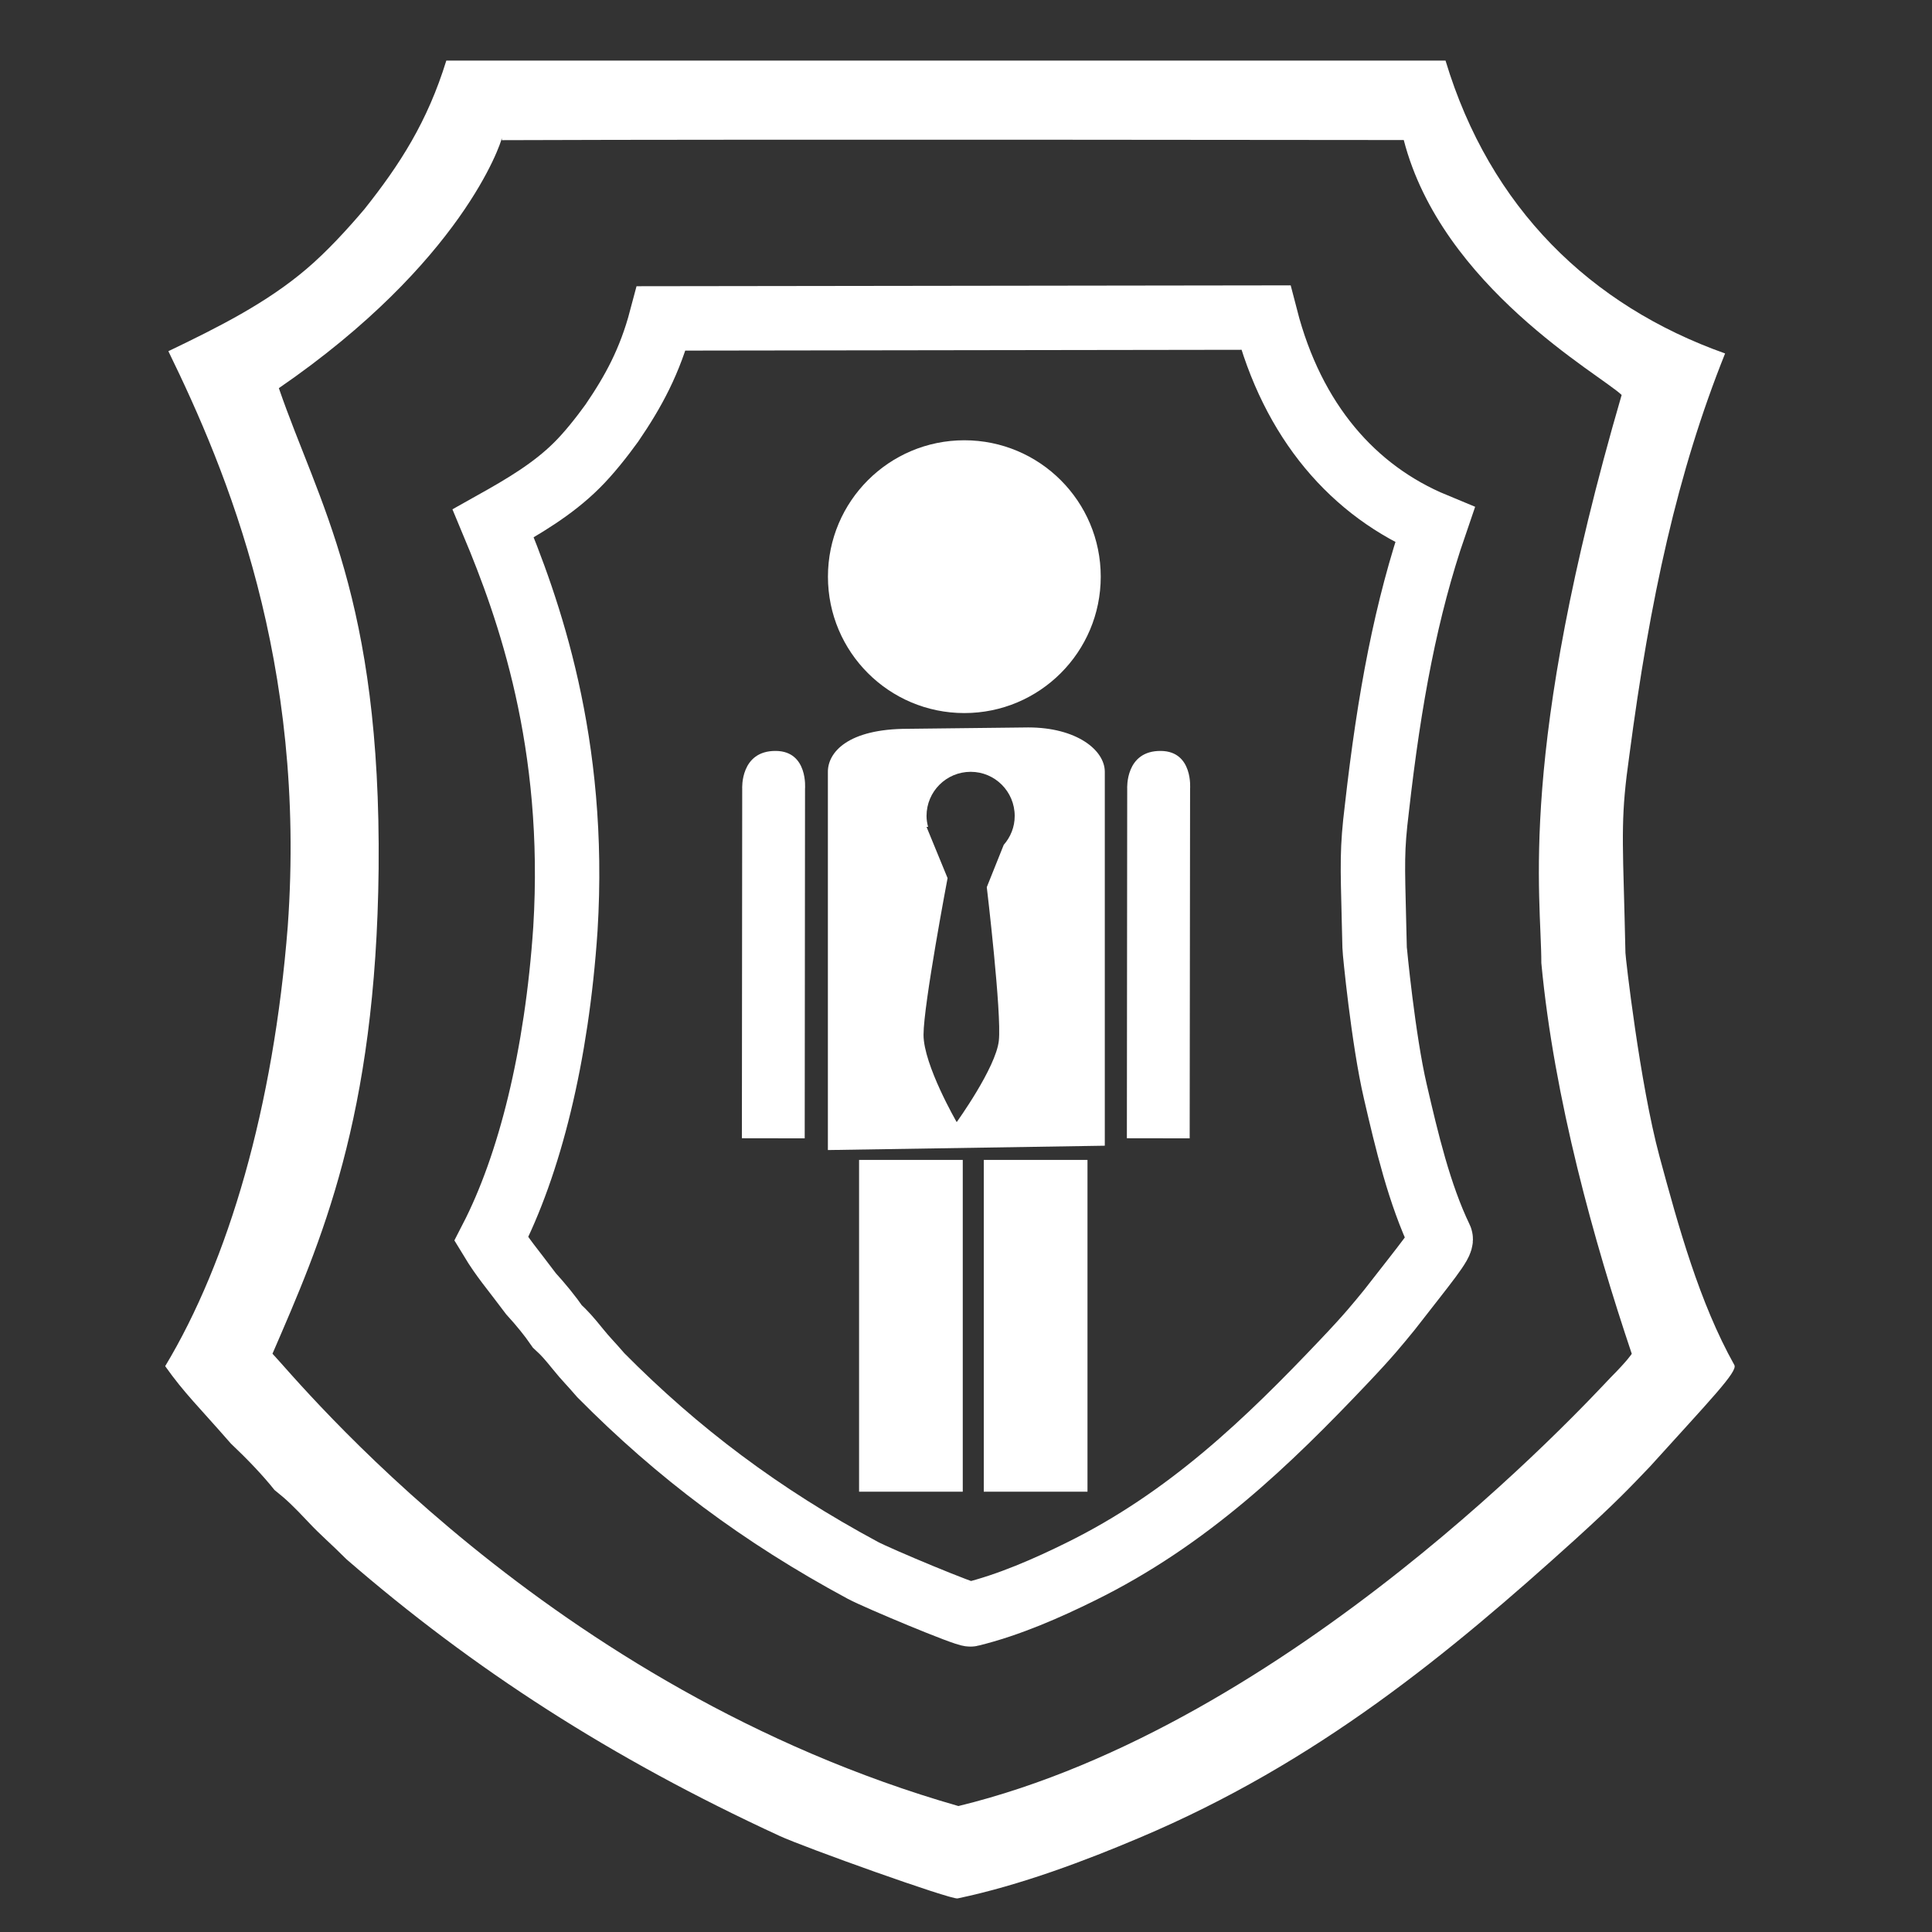 <?xml version="1.0" encoding="utf-8"?>
<!-- Generator: Adobe Illustrator 16.2.0, SVG Export Plug-In . SVG Version: 6.00 Build 0)  -->
<!DOCTYPE svg PUBLIC "-//W3C//DTD SVG 1.1//EN" "http://www.w3.org/Graphics/SVG/1.1/DTD/svg11.dtd">
<svg version="1.1" id="Ebene_1" xmlns="http://www.w3.org/2000/svg" xmlns:xlink="http://www.w3.org/1999/xlink" x="0px" y="0px"
	 width="120px" height="120px" viewBox="0 0 120 120" enable-background="new 0 0 120 120" xml:space="preserve">
<rect x="0" y="0" width="120" height="120" fill="#333333" stroke="none"/>
<g>
	<path fill="#FFFFFF" d="M100.959,59.186c0,0.229,0.891,8.111,2.118,12.654c1.179,4.354,2.473,9.061,4.647,12.944
		c0.226,0.399-1.469,2.135-5.236,6.302c-1.235,1.291-2.059,2.176-4.648,4.529c-7.839,7.087-16.031,13.876-27.07,18.533
		c-3.332,1.41-7.354,2.94-11.292,3.766c-0.417,0.088-9.535-3.176-11.064-3.885c-10.467-4.828-19.018-10.355-26.894-17.18
		c-0.999-1.004-1.588-1.477-2.353-2.295c-0.942-1-1.357-1.404-2.117-2.007c-0.734-0.923-1.707-1.938-2.708-2.883
		c-2-2.294-2.886-3.118-4.082-4.81c3.936-6.543,6.728-16.082,7.613-27.319c1.176-16.42-3.768-28.248-7.415-35.722
		c3.104-1.489,6.114-3.001,8.591-5.119c1.225-1.037,2.555-2.482,3.59-3.709c2.201-2.768,3.91-5.422,5.082-9.222
		c0.603,0,59.414,0,62.063,0c2.756,9.147,9.003,15.224,17.365,18.19c-2.955,7.365-4.67,15.238-5.951,24.989
		c-0.512,3.624-0.434,4.807-0.293,10.001 M31.166,8.583c-0.052,0.321-2.469,7.705-13.846,15.526
		c2.447,7.118,6.352,13.05,6.197,29.838c-0.16,15.538-3.608,23.227-6.593,30.134c1.585,1.657,17.106,20.792,42.604,28.096
		c20.643-5.026,38.998-25.036,40.5-26.606c1.093-1.098,1.324-1.484,1.324-1.484c-2.332-6.938-4.822-15.811-5.617-24.271
		c0-4.219-1.514-12.944,4.988-35.284c-1.304-1.255-11.178-6.713-13.533-15.834c0,0-40.37-0.054-56.021,0.008"/>
</g>
<g>
	<g>
		<g>
			<path fill="none" stroke="#FFFFFF" stroke-width="4" stroke-miterlimit="10" d="M85.38,58.863c0,0.163,0.538,5.722,1.284,8.923
				c0.71,3.071,1.494,6.394,2.811,9.13c0.137,0.283-0.89,1.505-3.172,4.438c-0.748,0.912-1.24,1.537-2.812,3.194
				c-4.74,5.001-9.695,9.785-16.374,13.07c-2.01,0.995-4.448,2.077-6.833,2.655c-0.253,0.063-5.769-2.241-6.694-2.737
				c-6.329-3.408-11.502-7.302-16.266-12.112c-0.605-0.708-0.959-1.042-1.423-1.623c-0.569-0.701-0.821-0.99-1.281-1.412
				c-0.444-0.648-1.034-1.369-1.638-2.031c-1.21-1.616-1.746-2.2-2.469-3.393c2.379-4.611,4.07-11.339,4.605-19.268
				c0.709-11.578-2.281-19.919-4.484-25.189c1.876-1.051,3.699-2.118,5.195-3.61c0.741-0.732,1.546-1.75,2.171-2.616
				c1.333-1.953,2.366-3.826,3.075-6.504c0.365,0,35.938-0.054,37.543-0.054c1.666,6.452,5.444,10.789,10.503,12.882
				c-1.785,5.194-2.826,10.747-3.602,17.622c-0.313,2.557-0.267,3.39-0.178,7.051L85.38,58.863z"/>
		</g>
	</g>
	<g>
		<path fill="#FFFFFF" d="M63.863,45.182l-7.473,0.085c-3.737,0-4.969,1.467-4.969,2.669v23.496l17.2-0.27V47.937
			C68.621,46.588,66.865,45.182,63.863,45.182z M62.343,52.477l-1.052,2.626c0,0,0.936,7.86,0.748,9.542
			c-0.188,1.686-2.617,5.051-2.617,5.051s-2.06-3.551-2.06-5.424c0-1.875,1.494-9.731,1.494-9.731l-1.307-3.18h0.097
			c-0.058-0.218-0.097-0.444-0.097-0.681c0-1.516,1.227-2.741,2.742-2.741c1.509,0,2.734,1.225,2.734,2.741
			C63.027,51.372,62.764,51.994,62.343,52.477z"/>
		<circle fill="#FFFFFF" cx="59.897" cy="35.818" r="8.472"/>
		<path fill="#FFFFFF" d="M49.982,70.705l-3.902-0.006l0.02-21.713c0,0-0.134-2.369,2.096-2.344
			c2.008,0.022,1.806,2.351,1.806,2.351L49.982,70.705z"/>
		<path fill="#FFFFFF" d="M73.893,70.705l-3.901-0.006l0.021-21.713c0,0-0.135-2.369,2.094-2.344
			c2.011,0.022,1.811,2.351,1.811,2.351L73.893,70.705z"/>
		<g>
			<rect x="53.359" y="72.044" fill="#FFFFFF" width="6.44" height="20.608"/>
		</g>
		<g>
			<rect x="61.104" y="72.044" fill="#FFFFFF" width="6.442" height="20.608"/>
		</g>
	</g>
</g>
</svg>
